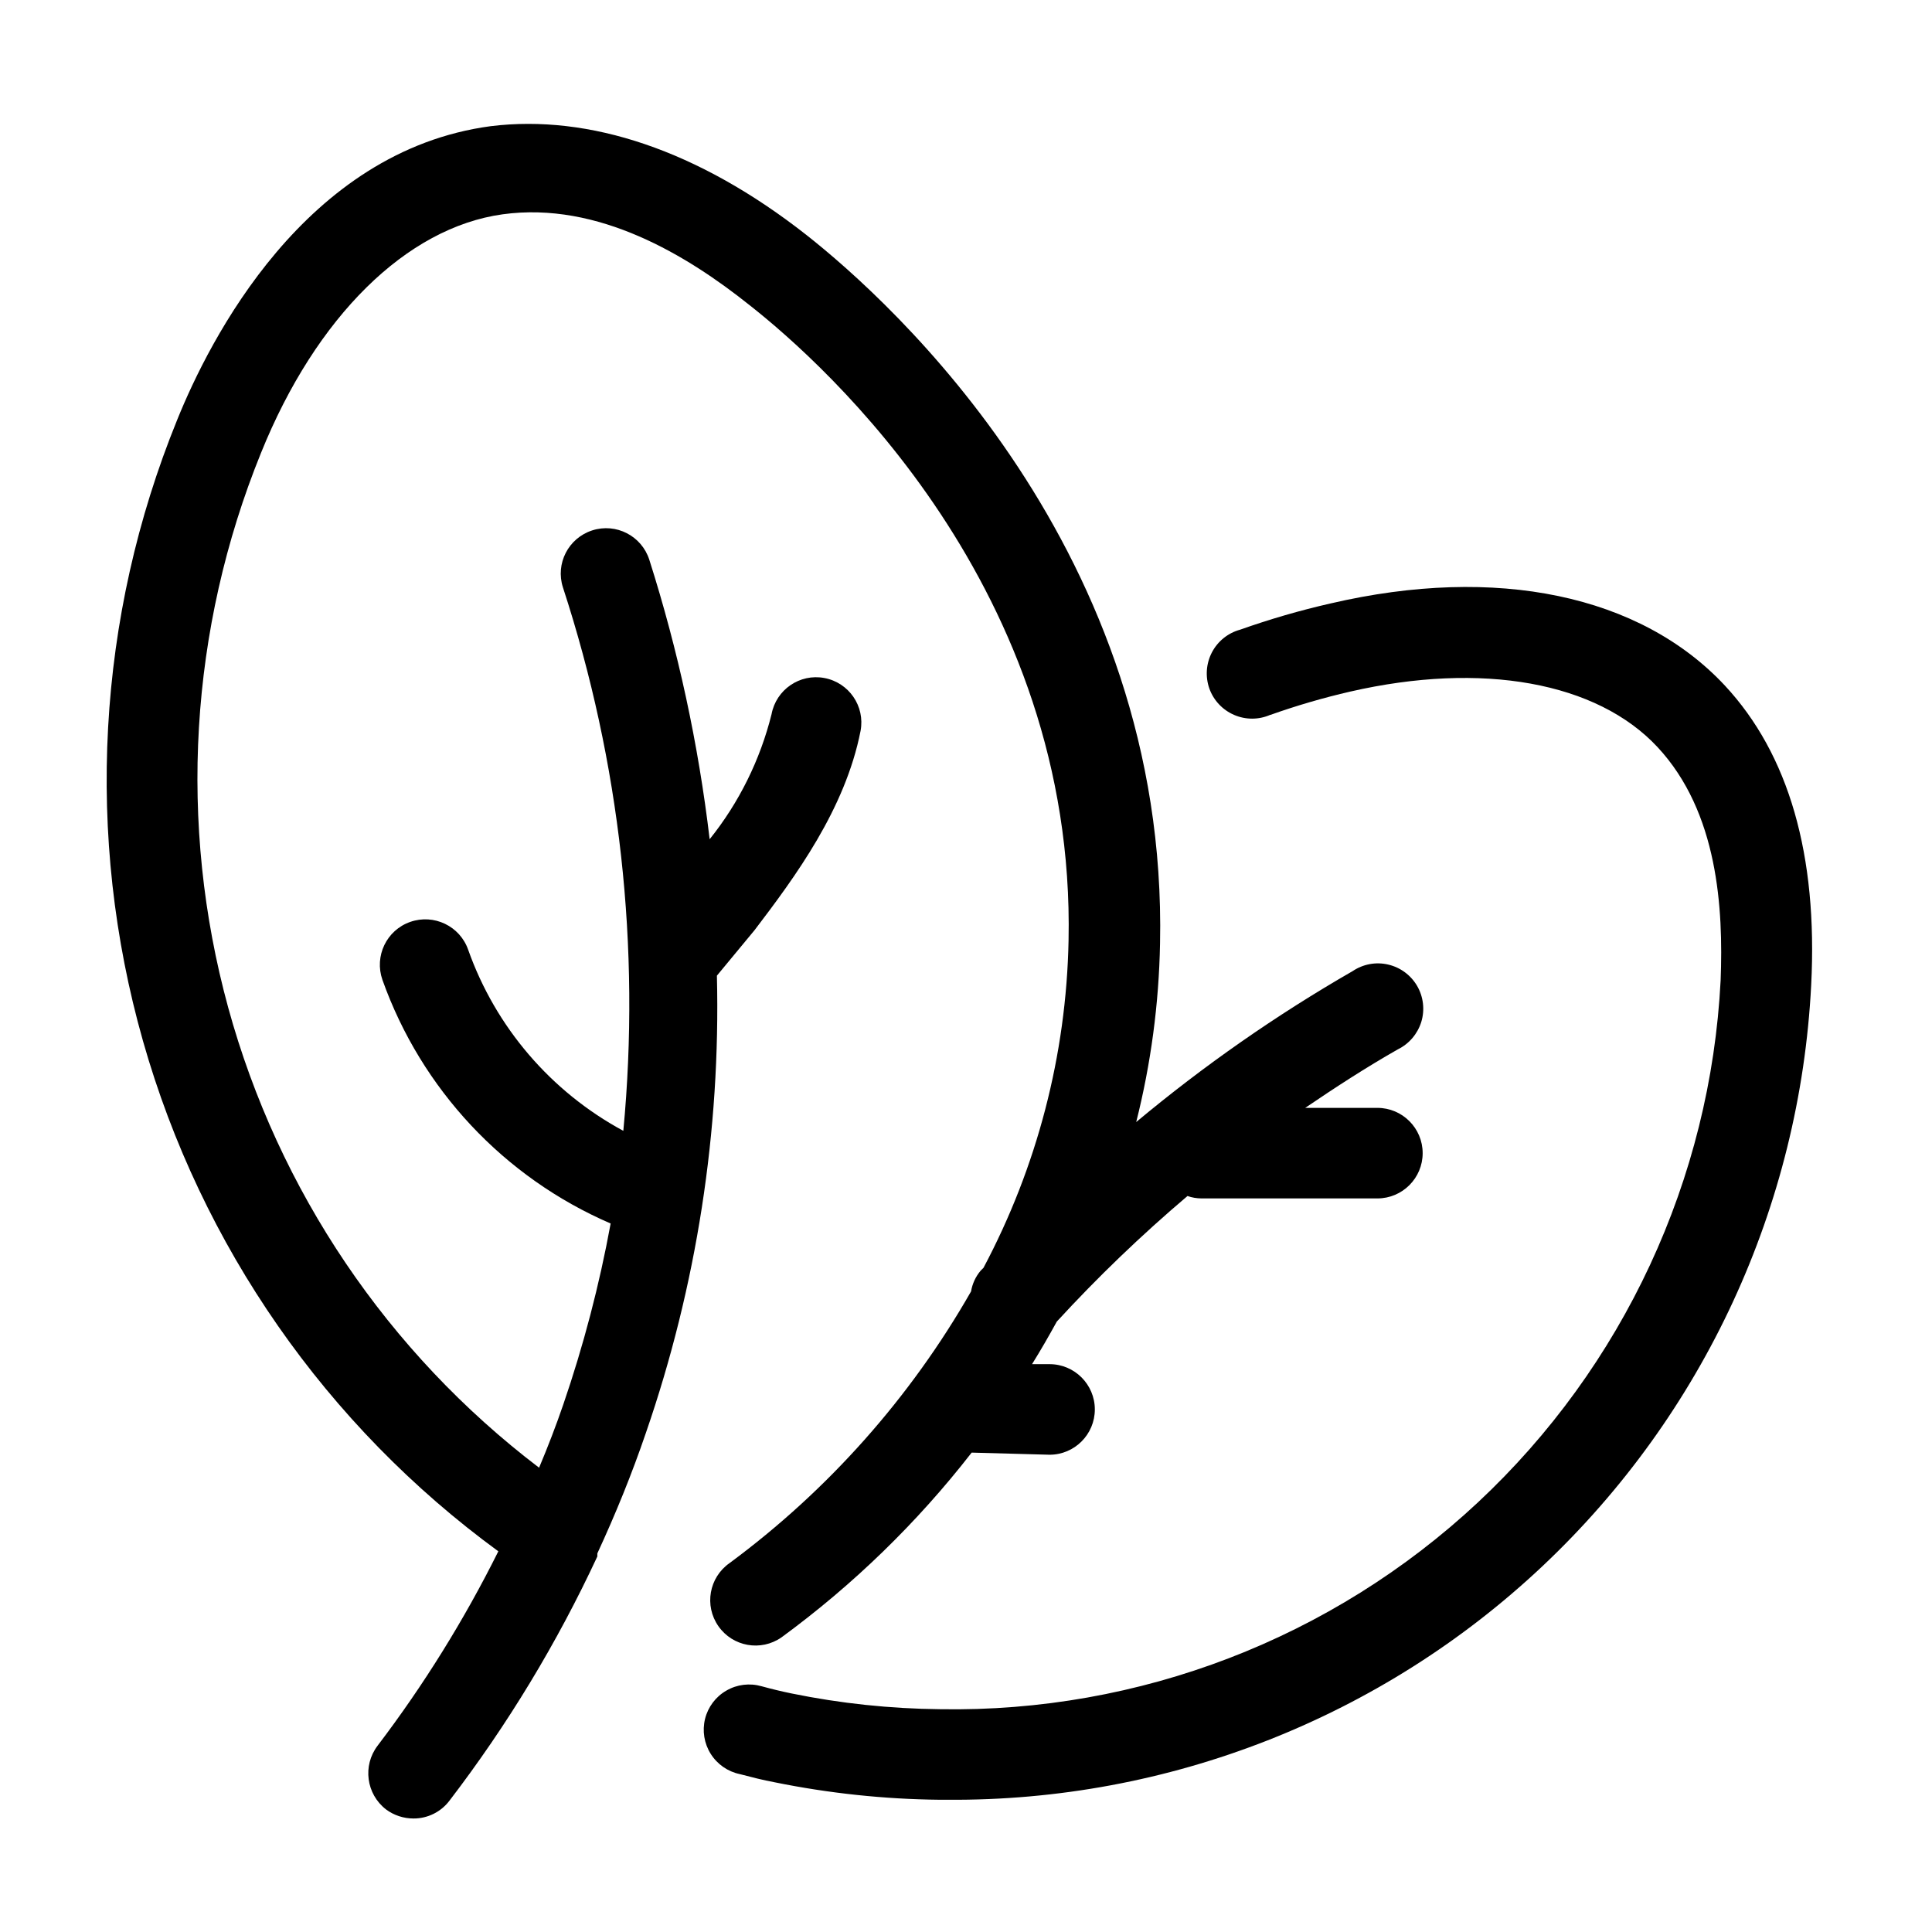 <svg width="60" height="60" viewBox="0 0 60 60" fill="none" xmlns="http://www.w3.org/2000/svg">
<path d="M39.458 22.2C40.269 21.912 41.094 21.671 41.933 21.478C46.021 20.541 49.593 21.178 51.477 23.203C53.361 25.228 53.52 28.219 53.436 30.441C53.122 36.621 50.415 42.438 45.892 46.664C41.368 50.887 35.38 53.189 29.192 53.081C27.646 53.065 26.106 52.903 24.589 52.593C24.271 52.528 23.961 52.453 23.652 52.368C23.284 52.263 22.89 52.31 22.56 52.502C22.227 52.692 21.988 53.011 21.896 53.381C21.805 53.754 21.868 54.145 22.072 54.468C22.276 54.792 22.602 55.019 22.977 55.097C23.333 55.19 23.699 55.284 24.055 55.35C25.74 55.692 27.453 55.875 29.174 55.893H29.408C36.28 55.947 42.908 53.348 47.91 48.632C52.911 43.917 55.899 37.455 56.248 30.59C56.455 26.559 55.555 23.427 53.567 21.29C50.942 18.478 46.48 17.54 41.324 18.74C40.372 18.956 39.432 19.23 38.511 19.556C38.134 19.659 37.817 19.915 37.637 20.261C37.456 20.608 37.428 21.014 37.557 21.382C37.688 21.75 37.967 22.047 38.326 22.202C38.684 22.357 39.09 22.357 39.449 22.2L39.458 22.2Z" fill="black"/>
<path d="M15.476 48.178C14.417 50.304 13.163 52.324 11.726 54.215C11.255 54.834 11.373 55.718 11.989 56.194C12.235 56.377 12.535 56.475 12.842 56.475C13.28 56.477 13.695 56.271 13.958 55.922C15.76 53.569 17.3 51.026 18.551 48.337V48.243C19.114 47.025 19.62 45.787 20.061 44.493C21.636 39.93 22.381 35.126 22.264 30.3L23.436 28.884C24.692 27.234 26.248 25.134 26.726 22.697C26.869 21.933 26.366 21.199 25.601 21.056C24.837 20.913 24.104 21.417 23.961 22.181C23.607 23.599 22.953 24.924 22.039 26.063C21.69 23.116 21.064 20.208 20.164 17.381C19.925 16.641 19.133 16.233 18.392 16.472C17.651 16.711 17.244 17.503 17.483 18.244C19.259 23.681 19.897 29.426 19.358 35.119C17.11 33.905 15.392 31.901 14.539 29.494C14.281 28.758 13.475 28.373 12.739 28.631C12.003 28.889 11.619 29.695 11.877 30.431C13.086 33.827 15.655 36.569 18.964 37.997C18.614 39.907 18.122 41.786 17.492 43.622C17.267 44.278 17.014 44.934 16.742 45.581C12.04 42.004 8.647 36.982 7.085 31.284C5.527 25.587 5.885 19.535 8.107 14.062C9.814 9.834 12.626 7.069 15.607 6.656C18.589 6.243 21.364 7.95 23.267 9.468C25.657 11.344 33.41 18.3 33.185 29.212C33.115 32.761 32.208 36.241 30.542 39.375L30.457 39.459C30.3 39.644 30.197 39.867 30.157 40.106C28.271 43.408 25.716 46.282 22.657 48.543C22.02 48.989 21.865 49.865 22.311 50.503C22.756 51.14 23.632 51.295 24.27 50.85C26.494 49.221 28.484 47.289 30.176 45.112L32.595 45.178C33.371 45.178 34.001 44.547 34.001 43.771C34.001 42.996 33.371 42.365 32.595 42.365H32.051C32.314 41.943 32.567 41.503 32.82 41.043C34.09 39.66 35.447 38.357 36.879 37.143C37.017 37.193 37.163 37.216 37.31 37.218H42.776C43.552 37.218 44.182 36.588 44.182 35.812C44.182 35.036 43.552 34.406 42.776 34.406H40.535C41.473 33.768 42.41 33.159 43.414 32.587C43.763 32.416 44.025 32.106 44.14 31.734C44.253 31.361 44.206 30.958 44.011 30.62C43.814 30.283 43.489 30.042 43.109 29.955C42.729 29.866 42.331 29.941 42.007 30.159C39.636 31.523 37.386 33.093 35.286 34.846C35.743 33.035 35.991 31.174 36.026 29.306C36.279 17.119 27.683 9.374 25.039 7.293C21.683 4.659 18.299 3.543 15.242 3.918C9.467 4.687 6.505 10.555 5.502 13.04C3.006 19.171 2.633 25.958 4.44 32.327C6.247 38.692 10.133 44.273 15.477 48.178L15.476 48.178Z" fill="black"/>
</svg>
